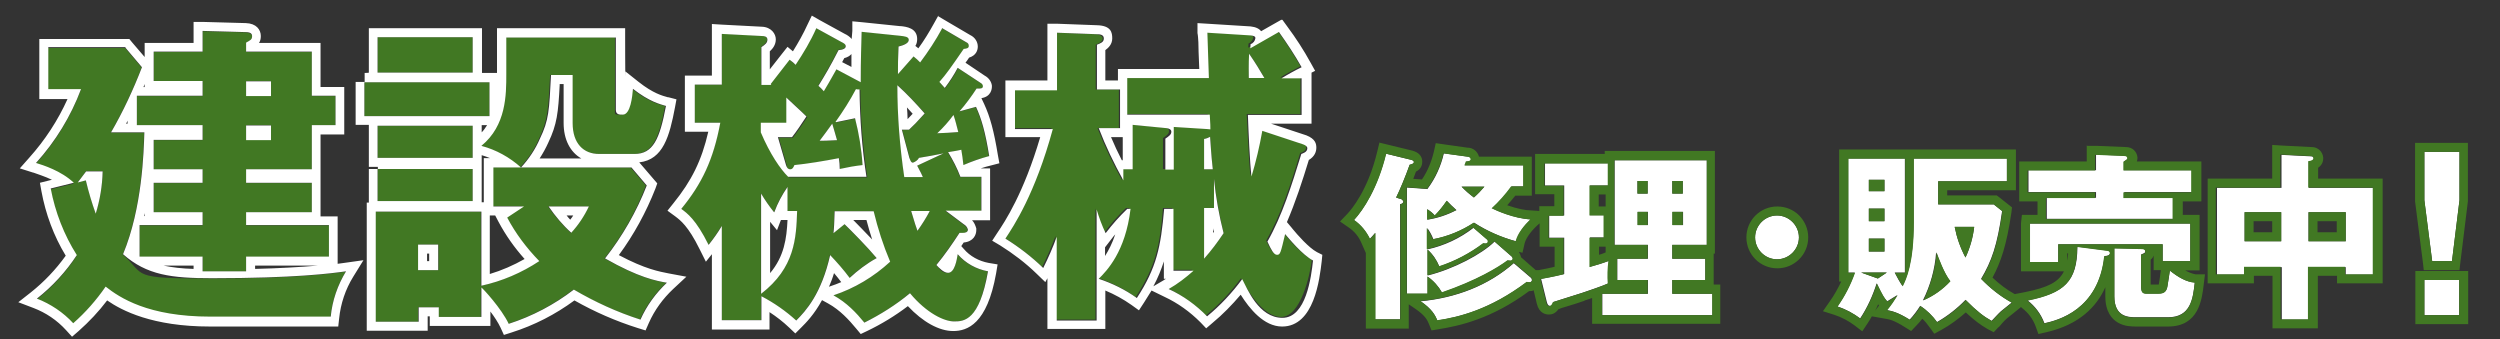 <?xml version="1.0" encoding="UTF-8"?>
<svg id="home_mv_mes02.svg" xmlns="http://www.w3.org/2000/svg" version="1.1" viewBox="0 0 833 113">
  <rect x="0" y="0" width="833" height="113" fill="#333333" stroke="none"/>
  <!-- Generator: Adobe Illustrator 29.8.3, SVG Export Plug-In . SVG Version: 2.1.1 Build 3)  -->
  <defs>
    <style>
      .st0, .st1 {
        fill-rule: evenodd;
      }

      .st0, .st2 {
        fill: #417823;
      }

      .st3, .st1 {
        fill: #fff;
      }
    </style>
  </defs>
  <g>
    <path id="_修理_販売中" data-name="修理_販売中" class="st1" d="M475.6,76c.8,1.1,1.5,2.4,2,3.7,4.8-.9,9.4-2.8,13.6-5.5,4.3,2.8,9,4.9,14,6.2.6-2.6,2.9-5.5,4.9-7.3-5.6-.3-11.5-3-12.9-3.7,2.4-2.2,4.6-4.6,6.5-7.3h4v-7h-19.6c.2-.4.3-.9.5-1.3.9,0,1.6-.2,1.6-.8,0-.5-.6-.9-1.1-.8l-8-1.1c-1,4.3-2.8,8.3-5.5,11.9l-6.8-.5v35.4h6.9v-5.7c2,1.4,3.6,3.2,4.8,5.3,11.6-4,18.7-8.3,21.9-10.7.3,0,.6.1.9.1.4,0,.8-.2.8-.6,0,0,0,0,0,0,0-.4-.3-.8-.6-1l-5.5-4.8c-4.1,4.1-13.7,9.2-22.3,11.3v-8.6c1.7,1.5,3,3.4,3.9,5.6,5.3-1.8,10.2-4.4,14.7-7.7.3,0,.6.1.8.1.4,0,.8-.3.8-.7,0,0,0,0,0,0,0-.3-.2-.7-.5-.8l-4.4-3.8c-4.5,3.5-9.8,6-15.4,7.2v-7h0ZM494.6,62.2c-1.1,1.3-2.2,2.5-3.5,3.6-1.5-1.1-2.9-2.3-4.1-3.6h7.6ZM475.6,69.7c.9.6,1.8,1.3,2.5,2.1,1.5-1.5,2.8-3.2,4-4.9,1,1.1,2.1,2.1,3.2,3.1-3,1.6-6.3,2.7-9.7,3.2v-3.5h0ZM465.2,65.8c1.2-2.4,3.1-7,4.5-10.9.8-.2,1.4-.4,1.4-.9s-.4-.6-1.1-.8l-8.2-2c-2.8,11.5-7.6,18.8-10.7,22.1,2.3,1.6,4.1,3.8,5.3,6.3.6-.6,1.2-1.3,1.8-2v28.8h8.3v-38.4c.5,0,1-.3,1.1-.8-.2-.6-.7-1-1.3-1l-1.2-.4ZM504.5,87.6c-8.6,7.6-19.5,11.7-31.2,12.8,3.8,2.5,4.9,4.6,5.6,6.4,7.1-1.1,17.6-3.6,29.8-12.8.3,0,.5.1.8.1.4,0,.8-.2.9-.6,0,0,0-.1,0-.2,0-.4-.2-.7-.5-.9l-5.5-4.7ZM557.2,97.9v-4.6h11v-7.1h-11v-4.6h11.5v-28.2h-30.7v28.2h11.1v4.6h-10.2v7.1h10.2v4.6h-15.2v7.1h36.7v-7.1h-13.3ZM545.6,64.5v-4.2h3.4v4.2h-3.4ZM549.1,70.6v4.4h-3.4v-4.4h3.4ZM557.2,64.5v-4.2h3.5v4.2h-3.5ZM560.8,70.6v4.4h-3.5v-4.4h3.5ZM529.7,61.8h6.1v-7.4h-21v7.4h6.4v10h-5v7.4h5v12.1c-.8.2-3.7.9-7.7,1.6l1.9,7.7c.2.7.4,1.3,1.1,1.3s.8-.5,1.1-1.3c1.3-.4,8-2.5,9.5-3,2.3-.8,7.1-2.4,8.8-3.2-.2-2.5-.1-5,.2-7.5-2,.8-4.1,1.4-6.3,2v-9.8h4.7v-7.4h-4.7v-10ZM592.1,71.8c-4,0-7.3,3.3-7.3,7.3s3.3,7.3,7.3,7.3c4,0,7.3-3.3,7.3-7.3h0c0-4-3.3-7.3-7.3-7.3h0,0ZM664.3,68.1h-18.5v-7.7h22.9v-7.6h-31.1v21.2c0,13.8-2.6,19.1-3.7,21.3-1-1.4-1.8-3-2.6-4.5h3.4v-38h-18.9v38h2.2c-1.4,4-3.3,7.8-5.8,11.3,2.8.9,5.3,2.3,7.6,4,2.4-3.6,4.2-7.6,5.5-11.7h0c2,4.2,2.3,4.7,3.5,6,.8-.5,1.1-.7,3.4-2.1-1,1.7-2.2,3.4-3.5,5,1.6.3,3.6.7,7.6,3.2,1.3-1.4,2.5-3,3.5-4.6,2.2,1.4,4.1,3.3,5.6,5.4,3.5-2,6.7-4.5,9.5-7.4,3.8,3.8,6,5.5,8.7,7,.8-.8,2.2-2.4,3.1-3.2,2.6-2.1,2.9-2.3,3.6-2.9-3.8-2.1-7.2-4.8-10.2-7.9,3.5-5.9,5.4-11.2,7-22.6l-2.9-2.3ZM627.9,69.5v4.2h-5.2v-4.2h5.2ZM627.9,79.5v4.3h-5.2v-4.3h5.2ZM622.7,63.7v-3.8h5.2v3.8h-5.2ZM625.7,92.8l-5.6-2h8.6l-3,2ZM657.8,75.6c-.4,3.5-1.4,7-2.9,10.2-1.7-3.2-2.9-6.6-3.6-10.2h6.5,0ZM645.2,84.2c.6,1.6,2.5,6.8,4.6,9.5-2.5,2.7-5.6,4.9-9.1,6.4,2.5-5,4-10.4,4.4-15.9h0ZM676.4,74.5v12.8h9.4v-5.9h34.8v5.6h9.2v-12.5h-53.3ZM692.2,82.3c-.1,11.5-4.3,15.3-16.6,17.8,2.5,1.9,4.5,4.6,5.6,7.6,4.5-1,18.1-4.4,20-22.4.6,0,1.9-.1,1.9-1.1,0-.4-.4-.7-.8-.7l-10-1.3ZM722.4,105.7c7.6,0,8.3-6.3,8.9-11.6-2.7-.1-5.5-1.7-8.3-4-.2,1.4-.5,3.8-.8,5.2-.3,1.7-1,2.5-3.1,2.5h-3.8c-1.3,0-1.9-.4-1.9-2.6v-10.4c1.2-.5,1.4-.6,1.4-1.1,0-.8-.8-.8-1.4-.8l-8.9-.2v16c0,7,4.8,7,7.4,7h10.5ZM707.7,56.7v-2.9c.6-.4,1.3-.7,1.3-1.2,0-.4-.4-.8-.9-.7,0,0,0,0,0,0l-9.7-.4v5.2h-22.5v7.3h22.5v1.9h-16.4v7h42.2v-7h-16.4v-1.9h22.6v-7.3h-22.6ZM769.2,89h12.4v2.5h9.2v-28.9h-21.5v-8.8c.9-.1,1.7-.4,1.7-1,0-.4-.4-.8-.9-.7,0,0,0,0,0,0l-9.9-.5v11h-21.5v28.9h9.4v-2.5h12.2v17.5h9.1v-17.5ZM769.2,70.7h12.4v9.7h-12.4v-9.7ZM760.1,80.4h-12.2v-9.7h12.2v9.7Z"/>
    <path id="_修理_販売中1" data-name="修理_販売中" class="st2" d="M480.9,51.1l8,1.1s0,0,.1,0c.5,0,.9.4,1,.8,0,.6-.7.8-1.6.8-.1.4-.3.9-.5,1.3h19.6v7h-4c-1.9,2.6-4.1,5.1-6.5,7.3,1.4.7,7.3,3.4,12.9,3.7-2,1.9-4.3,4.7-4.9,7.3-4.9-1.4-9.7-3.5-14-6.2-4.1,2.7-8.7,4.6-13.6,5.5-.5-1.3-1.2-2.5-2-3.7h0s0,0,0,0c0,0,0,0,0,0v7c5.6-1.2,10.8-3.7,15.4-7.2l4.4,3.8c.3.2.5.5.5.8,0,0,0,0,0,0,0,.4-.3.7-.7.7s0,0,0,0c-.3,0-.6,0-.8-.1-4.5,3.4-9.4,6-14.7,7.7-.9-2.1-2.2-4-3.9-5.6v8.6c8.6-2.1,18.2-7.3,22.3-11.3l5.5,4.8c.3.2.6.6.6,1,0,0,0,0,0,0,0,.3-.4.6-.7.6s0,0-.1,0c-.3,0-.6,0-.9-.1-3.2,2.4-10.3,6.7-21.9,10.7-1.2-2.1-2.8-3.9-4.8-5.3v5.7h-6.9v-35.4l6.8.5c2.6-3.5,4.5-7.6,5.5-11.9M491.1,65.8c1.2-1.1,2.4-2.3,3.5-3.6h-7.6c1.3,1.3,2.7,2.5,4.1,3.6M478,71.8c-.7-.8-1.5-1.5-2.5-2.1h0v3.5c3.4-.6,6.6-1.7,9.7-3.2-1.1-1-2.2-2-3.2-3.1-1.2,1.8-2.5,3.4-4,4.9M461.8,51.2l8.2,2c.7.2,1.1.3,1.1.8s-.6.7-1.4.9c-1.4,4-3.3,8.5-4.5,10.9l1.2.4c.6,0,1.1.5,1.3,1-.1.5-.6.8-1.1.8s0,0,0,0v38.4h-8.3v-28.8c-.6.7-1.2,1.4-1.8,2-1.2-2.5-3-4.7-5.3-6.3,3.1-3.4,7.9-10.6,10.7-22.1M760.1,51.5l9.9.5s0,0,0,0c0,0,0,0,0,0,.4,0,.8.3.8.7,0,.7-.8.9-1.7,1v8.8h21.5v28.9h-9.2v-2.5h-12.4v17.5h-9.1v-17.5h-12.2v2.5h-9.4v-28.9h21.5v-11M769.2,80.4h12.4v-9.7h-12.4v9.7M747.9,80.4h12.2v-9.7h-12.2v9.7M698.3,51.6l9.7.4s0,0,0,0c0,0,0,0,0,0,.4,0,.8.3.8.7,0,.5-.7.8-1.3,1.2v2.9h22.6v7.3h-22.6v1.9h16.4v7h-42.2v-7h16.4v-1.9h-22.5v-7.3h22.5v-5.2M668.7,52.8v7.6h-22.9v7.7h18.5l2.9,2.3c-1.6,11.4-3.5,16.7-7,22.6,3,3.1,6.4,5.8,10.2,7.9-.7.5-1,.8-3.6,2.9-.9.8-2.3,2.3-3.1,3.2-2.7-1.5-4.9-3.2-8.7-7-2.8,2.9-6,5.4-9.5,7.4-1.5-2.1-3.4-4-5.6-5.4-1,1.7-2.1,3.2-3.5,4.6-4-2.5-5.9-2.9-7.6-3.2,1.3-1.6,2.4-3.2,3.5-5-2.3,1.4-2.6,1.6-3.4,2.1-1.1-1.3-1.4-1.8-3.5-6h0c-1.3,4.1-3.2,8.1-5.5,11.7-2.3-1.8-4.9-3.1-7.6-4,2.4-3.5,4.4-7.3,5.8-11.3h-2.2v-38h18.9v38h-3.4c.8,1.5,1.7,3.1,2.6,4.5,1.1-2.2,3.7-7.5,3.7-21.3v-21.2h31.1M622.7,63.7h5.2v-3.8h-5.2v3.8M622.7,73.7h5.2v-4.2h-5.2v4.2M654.9,85.8c1.5-3.2,2.5-6.7,2.9-10.2h0-6.5c.7,3.6,1.9,7,3.6,10.2M622.7,83.8h5.2v-4.3h-5.2v4.3M640.8,100.1c3.4-1.4,6.5-3.6,9.1-6.4-2.2-2.7-4-8-4.6-9.5h0c-.5,5.5-2,10.9-4.4,15.9M625.7,92.8l3-2h-8.6l5.6,2M568.7,53.4v28.2h-11.5v4.6h11v7.1h-11v4.6h13.3v7.1h-36.7v-7.1h15.2v-4.6h-10.2v-7.1h10.2v-4.6h-11.1v-28.2h30.7M557.2,64.5h3.5v-4.2h-3.5v4.2M545.6,64.5h3.4v-4.2h-3.4v4.2M557.2,75h3.5v-4.4h-3.5v4.4M545.6,75h3.4v-4.4h-3.4v4.4M535.7,54.4v7.4h-6.1v10h4.7v7.4h-4.7v9.8c2.2-.6,4.3-1.3,6.3-2-.3,2.5-.4,5-.2,7.5-1.7.8-6.5,2.5-8.8,3.2-1.5.5-8.2,2.6-9.5,3-.3.8-.7,1.3-1.1,1.3-.7,0-1-.7-1.1-1.3l-1.9-7.7c4-.7,6.9-1.4,7.7-1.6v-12.1h-5v-7.4h5v-10h-6.4v-7.4h21M592.1,71.8c4,0,7.3,3.3,7.3,7.3h0c0,4-3.3,7.3-7.3,7.3-4,0-7.3-3.3-7.3-7.3s3.3-7.3,7.3-7.3h0M592.1,71.8h0,0M729.8,74.5v12.5h-9.2v-5.6h-34.8v5.9h-9.4v-12.8h0s53.3,0,53.3,0M692.2,82.3l10,1.3s0,0,0,0c.4,0,.7.3.8.7,0,1-1.3,1.1-1.9,1.1-1.9,17.9-15.5,21.4-20,22.4-1.1-3-3-5.6-5.6-7.6,12.4-2.5,16.5-6.4,16.6-17.8M704.5,82.8l8.9.2c.5,0,1.4,0,1.4.8s-.2.6-1.4,1.1v10.4c0,2.2.5,2.6,1.9,2.6h3.8c2.1,0,2.8-.8,3.1-2.5.2-1.4.5-3.7.8-5.2,2.8,2.2,5.6,3.8,8.3,4-.6,5.3-1.3,11.6-8.9,11.6h0s-10.5,0-10.5,0c-2.6,0-7.4,0-7.4-7v-16M504.5,87.6l5.5,4.7c.3.2.5.5.5.9,0,0,0,.1,0,.2,0,.4-.4.6-.8.6s-.1,0-.2,0c-.3,0-.5,0-.8-.1-12.2,9.2-22.7,11.8-29.8,12.8-.7-1.7-1.9-3.8-5.6-6.4,11.7-1.1,22.6-5.2,31.2-12.8M459.6,47.6l-.7,2.9c-3,12.6-8.4,19.1-10,20.8l-2.4,2.5,2.9,2c1.9,1.3,3.3,3,4.2,5.1l1.5,3.4v25.2h14.3v-8.1l2.2,1.5c3.4,2.3,4.1,4,4.5,5l.9,2.2,2.3-.4c7-1.1,17.8-3.5,30.2-12.7,0,0,0,0,.1,0,.5,0,1,0,1.4-.3l1.1,4.6h0s0,0,0,0c.8,3.1,2.9,3.5,4,3.5s2.2-.4,3.2-1.8c.3,0,.5-.2.8-.3,3.4-1,6.5-2,7.6-2.4l.4-.2c.8-.3,1.6-.5,2.4-.8v8.6h42.7v-13.1h-2.2v-10.3h.4v-34.2h-36.7v1h-23.2v13.4h6.4v4h-5v1.6l-2.9-.2c-1.7,0-4.3-.5-7.8-1.7.9-1,1.8-2.1,2.7-3.2h5.5v-13h-17.6c-.5-1.8-2-3-3.9-3l-7.8-1.1-2.7-.4-.6,2.7c-.8,3.4-2.1,6.6-4,9.4l-2.9-.2c.3-.8.6-1.6.9-2.4,1.8-.9,2.1-2.4,2.1-3.3,0-1.8-1.1-3.1-3.3-3.7h0s0,0,0,0l-8.2-2-2.9-.7h0ZM532.7,64.8h2.3v4h-2.3v-4h0ZM507.3,84.2l.7-3.1c.4-1.6,1.9-3.8,4-5.8l1-.9v7.8h5v6.7c-1.3.3-3.1.7-5.3,1.1h-.8c0,0-.1,0-.2,0l-4.9-4.3c-.1-.6-.4-1.2-.7-1.8l1.1.3h0ZM532.7,82.2h2.3v1.9h0c-.7.3-1.4.6-2.2.8v-2.7h0ZM757.1,48.3v11.2h-21.5v34.9h15.4v-2.5h6.2v17.5h15.1v-17.5h6.4v2.5h15.2v-34.9h-21.5v-3.6c1.5-1,1.7-2.4,1.7-3.1h0c0-.1,0-.3,0-.3-.2-2-1.8-3.5-3.8-3.5,0,0-.2,0-.2,0l-9.7-.5-3.2-.2h0ZM772.2,73.7h6.4v3.7h-6.4v-3.7h0ZM750.9,73.7h6.2v3.7h-6.2v-3.7h0ZM695.3,48.5v5.3h-22.5v13.3h6.1v4.5h-5.2l-.3,2.7h0c0,.1,0,.3,0,.3v15.8h14.3c-1.8,3.7-5.5,5.4-12.8,6.9l-3.6.7c-2.7-1.5-5.2-3.4-7.4-5.5,2.8-5.2,4.7-10.8,6.3-21.7l.2-1.7-1.4-1.1-2.9-2.3-.8-.6h-16.5v-1.7h22.9v-13.6h-58.9v44h.7c-1.1,2.3-2.3,4.5-3.8,6.6l-2.3,3.3,3.8,1.2c2.4.8,4.7,2,6.7,3.5l2.6,2,1.8-2.7c.5-.8,1-1.5,1.4-2.3l4.5.8c1.3.2,2.9.5,6.5,2.8l2.1,1.3,1.7-1.8c.7-.7,1.4-1.5,2-2.3.9.8,1.7,1.8,2.4,2.8l1.6,2.2,2.4-1.3c2.9-1.6,5.6-3.6,8.1-5.8,2.8,2.6,4.8,4.1,7.2,5.5l2.1,1.1,1.6-1.7h.1c.7-.9,2-2.3,2.7-2.9,2.6-2.1,2.9-2.3,3.6-2.9l1.1-.9.3.3c2.1,1.6,3.7,3.7,4.6,6.2l.9,2.5,2.6-.6c11-2.5,16.8-8.5,19.7-15v3.1c0,5.2,2.3,7.6,4.2,8.7,2.2,1.3,4.7,1.3,6.2,1.3h10.5c10.2,0,11.3-8.9,11.9-14.2l.4-3.2h-3.2c-1-.2-2.1-.6-3.4-1.3h4.8v-18.5h-5.6v-4.5h6.2v-13.3h-21.5c.1-.3.2-.7.2-1.1h0c0-.1,0-.3,0-.3-.2-2-1.8-3.4-3.8-3.4s0,0-.1,0l-9.6-.4h-3.1ZM688.8,84.4h.3c0,.9-.2,1.8-.3,2.5v-2.5h0ZM716.5,86.6c.5-.4.9-.8,1.1-1.5v4.9h2.4c-.1.6-.2,1.4-.3,2.2-.1,1-.3,1.9-.4,2.6,0,0,0,0,0,0,0,0,0,0,0,0h-2.7v-8.3h0ZM624.8,103.5c.4-.7.7-1.4,1-2.1.1.1.2.3.3.4l-1.3,1.7h0ZM592.2,68.8h0c-5.7,0-10.3,4.6-10.3,10.3s4.6,10.3,10.3,10.3c5.7,0,10.3-4.6,10.3-10.3,0-2.8-1.1-5.3-3-7.3-1.9-1.9-4.5-3-7.3-3h0Z"/>
  </g>
  <g>
    <path id="_" class="st1" d="M807.8,105h11.6v-11.7h-11.6v11.7h0ZM807.8,50.6v16.1l2.6,20.3h6.6l2.5-20.3v-16.1h-11.7Z"/>
    <path id="_1" data-name="_" class="st2" d="M807.8,50.6h0s11.7,0,11.7,0v16.1l-2.5,20.3h-6.6l-2.6-20.3v-16.1M819.4,93.3v11.7h-11.6v-11.7h11.6M822.4,47.6h-17.7v19.5s2.6,20.3,2.6,20.3l.3,2.6h11.9l.3-2.6,2.5-20.3v-.2s0-.2,0-.2v-19.1h0ZM822.4,90.3h-17.6v17.7h3s11.6,0,11.6,0h3s0-3,0-3v-14.7h0Z"/>
  </g>
  <g>
    <path id="_建設機械" data-name="建設機械" class="st0" d="M67.5,61h-16.3v9.8h16.3v4.3h-21v10.5h21v4.9h14.5v-4.9h27.6v-10.5h-27.6v-4.3h21.9v-9.8h-21.9v-4.5h21.9v-14.7h7.9v-9.8h-7.9v-14.7h-21.9v-3c1.4-.8,2-1.3,2-2.2s-1.4-1.3-2-1.3l-14.5-.4v6.9h-16.3v9.8h16.3v4.9h-21.9v9.8h21.9v4.9h-16.3v9.8h16.3v4.5h0ZM90.3,27v4.9h-8.3v-4.9h8.3ZM90.3,41.7v4.9h-8.3v-4.9h8.3ZM110.1,105.6c.6-5.4,2.3-10.5,5.1-15.1-4.9.7-17.1,2.3-44.7,2.3s-21.7-.9-29.6-8c6.4-15.4,6.9-34.1,7.1-40.6h-11.1c4-7,7.4-14.2,10.3-21.7l-5.5-6.5h-25.7v14h10.9c-3.4,9.1-8.5,17.4-15,24.6,2.3.7,8.4,2.6,12.6,6.6l-7.7,1.9c1.5,7.9,4.4,15.4,8.7,22.2-3.6,5.5-8.1,10.4-13.3,14.5,4.6,1.7,8.8,4.5,12.1,8.2,4.1-3.6,7.7-7.7,10.8-12.2,4.6,3.7,14.1,10,34.9,10h40.1,0ZM25.9,60.7c1.4-1.7,2.1-2.7,2.8-3.7h5.5c-.1,4.8-.9,9.5-2.3,14.1-1.3-3.7-2.4-7.4-3.3-11.1l-2.7.7ZM168.8,72.5c2.9,5.3,6.5,10.2,10.7,14.5-5.9,3.9-12.4,6.7-19.3,8.2v-24.7h-35.2v36.7h14.3v-4.8h6.7v3.2h14.2v-9.8c.5.3,6.7,6.9,9.1,12.1,7.9-2.5,15.2-6.4,21.7-11.4,7,4.1,14.5,7.5,22.2,10,2.1-4.7,5.1-8.8,8.8-12.3-3.5-.6-9.3-1.7-20.6-8.1,5.8-7.3,10.5-15.5,13.8-24.3l-5.1-6h-36.8c2.6-2.8,4.8-6,6.3-9.6,2.9-6.2,3.1-9.5,3.7-21.2h7.2v16c0,6.8,3.6,10.3,8.8,10.3h11.8c6.2,0,8.4-4.8,10.5-16-2-.5-5.6-1.4-11-5.7-.2,2.5-.7,8.6-3.4,8.6s-2.3,0-2.3-1.6V12.4h-36.7v12.2c0,6.9,0,17.1-8.3,23.9,4.9,1.3,9.4,3.8,13.2,7.2h-9.2v13h10.2l-5.6,3.7ZM196.1,68.8c-1.5,3.2-3.5,6.2-5.9,8.8-2.8-2.7-5.4-5.6-7.6-8.8h13.4ZM146.1,81.5v8.5h-6.7v-8.5h6.7ZM125.8,12.4v11.8h31.7v-11.8h-31.7ZM125.8,41.9v10.7h31.7v-10.7h-31.7ZM121.4,27.4v11.3h41.7v-11.3h-41.7ZM125.8,56.3v10.7h31.7v-10.7h-31.7ZM319.8,37.1c2-2.4,3.9-4.9,5.7-7.6h.6c.7,0,1.5,0,1.5-.8,0-.5-.4-.9-.8-1l-7.6-5c-1.2,2.4-2.7,4.6-4.3,6.7-.5-.6-.8-.9-1.8-2,2.3-2.6,3.9-4.9,8.1-11,.8-.1,1.7-.2,1.7-1,0-.5-.3-1-.8-1.2l-8.2-4.8c-2.2,4-4.6,7.7-7.3,11.3-.7-.7-1.4-1.4-2.2-2l-5.2,5.9c0-3,0-5.2.2-9.2,1.7-.4,3.4-.9,3.4-2.2s-1.4-1.2-3.2-1.4l-12.6-1.3c-.1,4-.3,8.9-.3,16.8l-8.1-4.3c-.9,1.8-1.5,2.8-4.2,7.3-.5-.6-1.1-1.2-1.8-1.8,2.2-3.6,3.9-6.4,6.7-11.9,1.4-.1,2.4-.4,2.4-1.3s-.4-.8-1.6-1.5l-8.2-4.5c-2,4.2-4.3,8.3-6.9,12.2-.7-.6-.9-.8-2-1.7l-6.3,8.1.2.3h-3.3v-12.6c1.2-.8,2-1.6,2-2.5s-1.2-1.2-1.8-1.2l-13.4-.7v17h-9v12.7h8.5c-2.3,12.3-6.1,20.3-13,28.7,1.9,1.4,4.9,3.5,9.1,12,1.6-2,3.1-4.1,4.4-6.3v31.4h13.2v-8c4.2,2.2,8.1,4.9,11.6,8.1,3.3-3.3,8.4-8.9,11.3-21.8,2.3,2.4,4.5,4.9,6.5,7.6,2.7-2.6,5.8-4.8,9-6.6-2.9-3.6-8.6-9.3-10.7-11.3l-3.7,3c.2-1.7.3-3.8.4-7.3h13c1.3,5.8,3.1,11.4,5.5,16.8-5.4,5.1-11.9,8.9-18.9,11.2,4.4,2.4,7.6,5.9,10.3,9.1,5.5-2.6,10.6-5.9,15.2-9.8,5.6,6.7,10.9,9.4,14.7,9.4s8.4-.2,11.3-16.7c-3.9-.7-7.5-2.7-10.1-5.7-.2,1.9-.9,6.2-3.2,6.2s-2.8-1.6-3.9-2.6c2.7-3.4,5.3-7,7.7-10.7,1.1.1,2.8.2,2.8-1-.2-.8-.7-1.4-1.4-1.8l-6-4.5h11.9v-11.3h-7c-1.1-2.8-2.5-5.6-4.1-8.2,2.5-.4,3.6-.6,4.4-.8.3,2,.5,2.9.7,5.1,2.8-1.3,5.7-2.3,8.6-3-1.4-8.1-2.6-12.5-4.4-16.4l-5.5,1.5ZM262,55.1c.2.6.4,1.4,1.4,1.4s1.1-.6,1.4-1.4c4.1-.4,10.2-1.4,14.8-2.3.2,1.2.3,2.4.3,3.6,2.6-.5,4.9-.9,7.6-1.3-.3-5.3-1.2-10.5-2.5-15.6l-6.3,1.3c2.5-3.5,4.8-7.1,6.8-10.9.4,0,.8.1,1.2.1,0,9.7.9,19.5,2.3,29.1h-26.1c-2.6-2.6-6.1-7.5-9.1-14.8v-3.2h8.5v-8.4c1.3,1.2,4.8,4.4,6.7,6.3-1.7,2.6-3.4,5-4.8,6.9-1.5,0-3.1,0-4.7,0l2.7,9.3ZM253.6,64.5c1.3,2.2,2.7,4.2,4.3,6.2,1.1-3,2.6-5.8,4.4-8.4v8h3.2c-.3,9-.6,18.9-12,27.6v-33.4h0ZM303,52.6c.2.6.4,1.6,1.2,1.6.8-.2,1.6-.8,2-1.6,1.5-.2,6.8-1.2,8.2-1.5l-8.8,4.1c1.3,2.4,1.5,2.8,1.9,3.8h-6.1c-1.5-10.1-2.3-20.3-2.3-30.6,3.2,3,6.2,6.1,9.1,9.4-2.8,3-3.6,3.8-5.2,5.4-.6,0-1.1,0-2.4,0l2.5,9.4ZM317.7,38.3c.5,1.7.9,3.4,1.6,5.7-1.9.2-4.9.3-6.9.4,2-1.9,3.8-3.9,5.3-6.1h0ZM309.8,70.3c-1.2,2.3-2.6,4.5-4.1,6.6-.4-1-.9-2.6-2.1-6.6h6.2ZM277.3,41.2c.2.7,1.4,4.5,1.6,5.5-3.8.2-4.2.2-5.8.2,1.2-1.5,2.8-3.8,4.2-5.7h0ZM373.9,56.4v3.7c-3.1-5.6-5.9-11.4-8.2-17.4h7.1v-12.9h-7.7v-14.9c1.3-.5,2.3-1.2,2.3-2.1s-1.4-1.4-2.3-1.4l-13.3-.5v18.9h-14v12.9h12.6c-5.9,21.7-13,32.4-15.8,36.5,4.5,2.8,8.8,6.1,12.6,9.8,1.7-3.4,3.2-6.8,4.5-10.4v27.9h13.3v-37c.8,2.7,1.8,5.3,3,7.9,2.2-2.9,4.6-5.6,7.2-8.1h1.1c-1.7,14.3-7.9,20.6-10.6,23.3,4.5,1.5,8.8,3.6,12.7,6.4,6.6-10.1,8.1-17.1,9.1-29.7h3.1v20.6h6.7c-2.6,2.3-5.3,4.3-8.3,6.1,4.8,2.3,9.1,5.4,12.8,9.1,4.4-3.6,8.3-7.8,11.7-12.4,1.8,3.3,7,12.9,13.4,12.9s9.6-13.7,10.2-19.1c-3.7-1.9-8.1-7.3-9.3-8.8-1.6,6.3-1.8,6.9-2.7,6.9s-2-1.8-3.2-4.4c4.9-8.6,8.2-18.8,11.3-29.2.5-.2,2-.6,2-1.9s-.5-.9-1.4-1.3l-13.6-4.5c-.9,5.1-2.1,10.2-3.6,15.2-.5-4.9-.9-15-1.2-20.5h17.9v-12.2h-6.7c1.9-1.2,4.6-2.6,6.7-3.7-2.3-4.1-4.8-8-7.6-11.8l-9.8,5.6c0-.3.1-.9.1-1.4.8-.3,1.4-1.1,1.6-2,0-.6-.5-.8-1.6-.9l-14.4-.9c.1,2.6.1,3.9.5,15.1h-27.2v12.2h27.5c.2,3.5.2,3.9.2,4.9-.4,0-.8-.1-1.2-.1l-11.1-.7v14.2h-2.8v-10.3c1.2-.8,2-1.4,2-2.3s-.6-1-1.6-1.2l-11.3-1v14.8h-3.2ZM404.5,69.3v-9.7c.7,6.1,1.8,12.1,3.2,18.1-2,3-4.2,5.8-6.5,8.5v-16.9h3.3ZM401.2,56.4v-10.1c.7-.2,1.4-.4,2-.7.2,2.3.3,5.5.9,10.8h-2.9ZM416.1,26c0-1,0-4.8.1-8.1,2.4,3.5,3.6,5.4,5.1,8.1h-5.2Z"/>
    <path id="_建設機械1" data-name="建設機械" class="st3" d="M313.8,9.3l8.2,4.8c.5.2.8.6.8,1.2,0,.8-.8.9-1.7,1-4.2,6.1-5.8,8.4-8.1,11,1,1.1,1.3,1.4,1.8,2,1.6-2.1,3.1-4.4,4.3-6.7l7.6,5c.4.2.8.6.8,1.1,0,.8-.7.8-1.5.8h-.6c-1.7,2.6-3.6,5.2-5.7,7.6l5.5-1.5c1.8,3.9,3.1,8.3,4.4,16.4-3,.8-5.8,1.8-8.6,3-.2-2.2-.4-3.1-.7-5.1-.8.2-1.9.4-4.4.8,1.6,2.6,3,5.3,4.1,8.2h7v11.3h-11.9l6,4.5c.7.4,1.2,1,1.4,1.8,0,.9-.9,1.1-1.8,1.1s-.7,0-1,0c-2.4,3.7-4.9,7.3-7.7,10.7,1,1.1,2.5,2.6,3.9,2.6,2.2,0,2.9-4.3,3.2-6.2,2.6,3,6.2,5,10.1,5.7-2.9,16.5-8,16.7-11.3,16.7s-9.1-2.7-14.7-9.4c-4.7,3.9-9.8,7.1-15.2,9.8-2.7-3.3-5.9-6.7-10.3-9.1,7-2.3,13.5-6.2,18.9-11.2-2.3-5.4-4.1-11-5.5-16.8h-13c-.1,3.6-.2,5.7-.4,7.3l3.7-3c2.1,2,7.8,7.8,10.7,11.3-3.3,1.8-6.3,4.1-9,6.6-2-2.7-4.2-5.2-6.5-7.6-2.9,12.9-8.1,18.6-11.3,21.8-3.5-3.2-7.4-5.9-11.6-8.1v8h-13.2v-31.4c-1.3,2.2-2.8,4.3-4.4,6.3-4.2-8.5-7.2-10.6-9.1-12,6.9-8.4,10.7-16.4,13-28.7h-8.5v-12.7h9V11.3l13.4.7c.6,0,1.8.1,1.8,1.2s-.8,1.7-2,2.5v12.6h3.3l-.2-.3,6.3-8.1c1.1.8,1.3,1,2,1.7,2.6-3.9,5-7.9,6.9-12.2l8.2,4.5c1.2.6,1.6.9,1.6,1.5,0,.8-1,1.2-2.4,1.3-2.8,5.5-4.5,8.3-6.7,11.9.6.5,1.2,1.1,1.8,1.8,2.7-4.5,3.2-5.6,4.2-7.3l8.1,4.3c0-7.9.2-12.8.3-16.8l12.6,1.3c1.8.2,3.1.3,3.1,1.4s-1.7,1.8-3.4,2.2c-.2,4-.2,6.2-.2,9.2l5.2-5.9c.8.6,1.5,1.3,2.2,2,2.7-3.6,5.2-7.4,7.3-11.3M301.4,59h6.1c-.4-.9-.6-1.4-1.9-3.8l8.8-4.1c-1.4.3-6.7,1.3-8.2,1.5-.4.8-1.2,1.3-2,1.6-.7,0-.9-.9-1.2-1.6l-2.5-9.4c1.4,0,1.8,0,2.4,0,1.7-1.6,2.4-2.3,5.2-5.4-2.9-3.3-5.9-6.5-9.1-9.4,0,10.2.8,20.4,2.3,30.6M278.6,40.7l6.3-1.3c1.3,5.1,2.2,10.4,2.5,15.6-2.6.3-4.9.7-7.6,1.3,0-1.2-.1-2.4-.3-3.6-4.6.9-10.7,1.9-14.8,2.3-.3.7-.6,1.4-1.4,1.4s-1.2-.7-1.4-1.4l-2.7-9.3c1.7,0,3.3,0,4.7,0,1.5-1.9,3.1-4.3,4.8-6.9-1.9-1.9-5.5-5.1-6.7-6.3v8.4h-8.5v3.2c3.1,7.3,6.5,12.2,9.1,14.8h26.1c-1.5-9.6-2.2-19.3-2.3-29.1,0,0-.1,0-.2,0-.3,0-.6,0-1-.1-2,3.8-4.3,7.4-6.8,10.9M312.4,44.4c2-.1,5-.2,6.9-.4-.6-2.3-1-4-1.6-5.7h0c-1.6,2.2-3.4,4.2-5.4,6.1M273.1,46.9c1.6,0,2,0,5.8-.2-.2-.9-1.4-4.7-1.6-5.5h0c-1.4,1.9-3,4.2-4.2,5.7M257.9,70.7c-1.6-2-3-4-4.3-6.2h0v33.4c11.3-8.7,11.7-18.6,12-27.6h-3.2v-8c-1.8,2.6-3.3,5.4-4.4,8.4M305.7,76.9c1.5-2.1,2.9-4.3,4.1-6.6h-6.2c1.2,4,1.7,5.6,2.1,6.6M67.5,10.3l14.5.4c.6,0,2,.1,2,1.3s-.6,1.4-2,2.2v3h21.9v14.7h7.9v9.8h-7.9v14.7h-21.9v4.5h21.9v9.8h-21.9v4.3h27.6v10.5h-27.6v4.9h-14.5v-4.9h-21v-10.5h21v-4.3h-16.3v-9.8h16.3v-4.5h-16.3v-9.8h16.3v-4.9h-21.9v-9.8h21.9v-4.9h-16.3v-9.8h16.3v-6.9M82,32h8.3v-4.9h-8.3v4.9M82,46.7h8.3v-4.9h-8.3v4.9M426.1,10.6c2.7,3.8,5.3,7.7,7.6,11.8-2.1,1-4.8,2.5-6.7,3.7h6.7v12.2h-17.9c.2,5.5.6,15.5,1.2,20.5,1.5-5,2.7-10.1,3.6-15.2l13.6,4.5c.8.3,1.4.7,1.4,1.3,0,1.3-1.5,1.7-2,1.9-3.2,10.4-6.4,20.6-11.3,29.2,1.2,2.6,2.1,4.4,3.2,4.4s1.2-.6,2.7-6.9c1.3,1.5,5.7,6.9,9.3,8.8-.6,5.5-2.3,19.1-10.2,19.1s-11.7-9.7-13.4-12.9c-3.4,4.6-7.3,8.8-11.7,12.4-3.7-3.8-8-6.9-12.8-9.1,3-1.7,5.7-3.8,8.3-6.1h-6.7v-20.6h-3.1c-1.1,12.6-2.5,19.6-9.1,29.7-3.9-2.8-8.2-4.9-12.7-6.4,2.7-2.7,8.9-9,10.6-23.3h-1.1c-2.6,2.5-5,5.2-7.2,8.1-1.2-2.5-2.2-5.2-3-7.9v37h-13.3v-27.9c-1.3,3.6-2.8,7-4.5,10.4-3.8-3.7-8.1-7-12.6-9.8,2.7-4.1,9.9-14.8,15.8-36.5h-12.6v-12.9h14V10.9l13.3.5c.9,0,2.3.1,2.3,1.4s-1.1,1.6-2.3,2.1v14.9h7.7v12.9h-7.1c2.3,6,5.1,11.8,8.2,17.4v-3.7h0s3.1,0,3.1,0v-14.8l11.3,1.1c.9.1,1.6.5,1.6,1.2,0,.9-.8,1.5-2,2.3v10.3h2.8v-14.2l11.1.7c.3,0,.7.1,1.1.1,0-1,0-1.5-.2-4.9h-27.5v-12.2h27.2c-.4-11.2-.4-12.5-.5-15.1l14.4.9c1,.1,1.6.3,1.6.9-.1.9-.7,1.7-1.6,2,0,.4-.1,1.1-.1,1.4l9.8-5.6M416.1,26h5.2c-1.6-2.7-2.7-4.6-5.1-8.1-.2,3.3-.1,7-.1,8.1M401.2,56.4h2.9c-.6-5.4-.7-8.5-.9-10.8-.6.3-1.3.6-2,.7v10.1M401.2,86.2c2.4-2.7,4.5-5.5,6.5-8.5-1.5-5.9-2.6-12-3.2-18.1v9.7h-3.3v16.9M205.2,12.4v24.2c0,1.6,1.2,1.6,2.3,1.6,2.6,0,3.2-6.1,3.4-8.6,5.5,4.3,9,5.1,11,5.7-2.1,11.1-4.3,16-10.5,16h-11.8c-5.2,0-8.8-3.5-8.8-10.3v-16h-7.2c-.6,11.8-.7,15-3.7,21.2-1.5,3.5-3.7,6.8-6.3,9.6h36.8l5.1,6c-3.4,8.7-8.1,16.9-13.9,24.3,11.2,6.4,17.1,7.5,20.6,8.1-3.7,3.5-6.7,7.6-8.8,12.3-7.8-2.5-15.2-5.9-22.2-10-6.5,5-13.9,8.9-21.7,11.4-2.4-5.1-8.6-11.8-9.1-12.1v9.8h-14.2v-3.2h-6.7v4.8h-14.3v-36.7h35.2v24.7c6.9-1.5,13.4-4.3,19.3-8.2-4.2-4.3-7.9-9.2-10.7-14.5l5.6-3.7h-10.2v-13h9.2c-3.8-3.4-8.3-5.9-13.2-7.2,8.3-6.8,8.3-17,8.3-23.9v-12.2h36.6M190.3,77.6c2.4-2.6,4.4-5.6,5.9-8.8h-13.4c2.2,3.2,4.7,6.2,7.6,8.8M139.3,90h6.7v-8.5h-6.7v8.5M157.5,12.4v11.8h-31.7v-11.8h31.7M41.8,15.9l5.5,6.5c-2.9,7.5-6.3,14.8-10.3,21.7h11.1c-.2,6.5-.7,25.2-7.1,40.6,7.9,7,16.2,8,29.6,8,27.6,0,39.8-1.6,44.7-2.3-2.8,4.6-4.6,9.8-5.1,15.1h0s-40.1,0-40.1,0c-20.8,0-30.2-6.3-34.9-10-3.1,4.5-6.7,8.6-10.8,12.2-3.3-3.6-7.5-6.4-12.1-8.2,5.2-4.1,9.7-9,13.3-14.5-4.3-6.8-7.2-14.3-8.7-22.2l7.7-1.9c-4.2-4-10.3-5.9-12.6-6.6,6.5-7.2,11.6-15.5,15-24.6h-10.9v-14h25.7M34.2,57.1h-5.5c-.7.9-1.5,2-2.8,3.7l2.7-.7c.9,3.8,2,7.5,3.3,11.1,1.4-4.6,2.2-9.3,2.3-14.1M121.4,27.4h0s41.7,0,41.7,0v11.3h-41.7v-11.3M157.5,41.9v10.7h-31.7v-10.7h31.7M125.8,56.3h0s31.7,0,31.7,0v10.7h-31.7v-10.7M312.7,5.1l-1.5,2.7c-1.6,2.9-3.3,5.7-5.2,8.3l-1-.8c.4-.6.6-1.4.6-2.3,0-3.7-3.7-4.1-5.5-4.3h-.3s0,0,0,0h0s-12.6-1.3-12.6-1.3l-3.2-.3v3.2c-.1.8-.1,1.5-.2,2.4,0,0,0,.2,0,.3-.7-.8-1.6-1.4-2.3-1.7l-8.2-4.5-2.8-1.6-1.4,2.9c-1.4,3.1-3.1,6.1-4.9,9l-1.8-1.5-1.9,2.4-4,5.1v-6c1-.9,2-2.2,2-4s-1.5-4.1-4.7-4.2l-13.4-.7-3.2-.2v17.2h-9v18.7h7.8c-2.2,9.6-5.6,16.4-11.6,23.8l-2,2.5,2.6,1.9h0c1.7,1.3,4.3,3.2,8.1,10.9l2.1,4.2,2-2.5v25.1h19.2v-5.8c2.3,1.5,4.5,3.2,6.5,5.1l2.1,2,2-2c1.5-1.5,4.3-4.3,6.9-9.1l2,1.1c4,2.2,7,5.5,9.4,8.4l1.5,1.8,2.1-1c4.8-2.3,9.4-5.1,13.6-8.3,5,5.3,10.4,8.3,15.1,8.3s11.3-2.3,14.3-19.2l.5-3-3-.5c-3.2-.6-6.2-2.2-8.3-4.7l-.8-.9c.3-.4.5-.8.8-1.2,3.3-.3,4.2-2.6,4.2-4.1v-.6c-.3-1-.7-2-1.4-2.7h6v-17.3h-3.1c1.1-.4,2.3-.7,3.5-1l2.7-.7-.5-2.7c-1.3-8-2.6-12.8-4.6-17.1l-.9-1.9c3.3-.5,3.5-3.2,3.5-3.8v-.4c-.2-1.4-1.1-2.6-2.4-3.3l-6.4-4.3c.4-.5.8-1.1,1.2-1.7,2.3-.7,2.9-2.4,2.9-3.7h0s0,0,0,0c0-1.6-1-3.1-2.5-3.8l-8-4.7-2.7-1.6h0ZM281.2,19.4c1.2-.3,2-.8,2.5-1.4,0,1.3,0,2.7,0,4.3l-3.1-1.6c.2-.4.4-.8.7-1.3h0ZM302.4,39.6c0-1.3-.1-2.5-.2-3.8.6.7,1.3,1.4,1.9,2.1-.7.7-1.2,1.3-1.7,1.8h0ZM284.3,73.3h4.4c.6,2.2,1.2,4.4,1.9,6.5-2.3-2.4-4.7-4.9-6.3-6.5h0ZM260.1,73.3h2.3c-.3,6.2-1.1,12.1-5.8,17.7v-17.1l2.3,2.8,1.3-3.4h0ZM276.2,95.6c.6-1.4,1.2-2.9,1.7-4.6.8,1,1.7,2,2.4,3-1.2.5-2.4,1-3.7,1.4l-.5.2h0ZM426.9,6.6l-2.3,1.3-4.4,2.5c-.6-.8-1.7-1.4-3.5-1.6h0s0,0,0,0l-14.4-.9-3.3-.2v3.3c.2,1,.2,1.8.3,3.1,0,1.7.1,4.1.3,8.9h-27.1v3.8h-4.2v-10.1c1.1-.8,2.3-2,2.3-3.9s-.3-4.3-5.2-4.4l-13.3-.5h-3.1c0-.1,0,3,0,3v15.9h-14v18.9h11.6c-5.5,18.7-11.8,28.2-14.3,31.9l-1.7,2.6,2.7,1.6c4.3,2.7,8.4,5.8,12.1,9.4l2.9,2.8.7-1.3v16.9h19.3v-12.8c3.1,1.3,6,2.9,8.7,4.8l2.5,1.8,1.7-2.6c.9-1.4,1.7-2.7,2.5-4l4.3,2.1c4.5,2.1,8.5,5,12,8.5l1.9,2,2.1-1.8c3.4-2.8,6.5-6,9.4-9.4,2.9,4.6,7.7,10.6,13.8,10.6,10.7,0,12.5-15.8,13.2-21.8l.2-2.1-1.8-.9c-2.8-1.5-6.6-5.9-8-7.6l-.4-.5-1.6-1.9c2.8-6.5,5.1-13.5,7.3-20.7,2-1.2,2.5-2.8,2.5-4.1s-.3-2.9-3.3-4.1h0s0,0,0,0l-11.8-3.9h13.5v-17l1.2-.6-1.5-2.7c-2.3-4.2-4.9-8.2-7.8-12.1l-1.6-2.2h0ZM370.2,45.7h3.9v7.7h-.3c-1.3-2.5-2.5-5.1-3.6-7.7h0ZM404.2,77.6v-1.6c0,.4.2.8.3,1.2,0,.1-.2.3-.3.4h0ZM368.2,82.4l2.4-3.1c.3-.4.6-.8,1-1.2-1,3-2.2,5.3-3.4,7.2v-2.8h0ZM384.3,95.4c1.5-2.8,2.6-5.5,3.5-8.3v5.8h.7c-.3.2-.6.3-.8.5l-3.4,2h0ZM64.5,7.3v7h-16.3v4.7l-4.2-4.9-.9-1.1H13.1v20h9.4c-3.2,7.1-7.5,13.7-12.8,19.6l-3.1,3.5,4.4,1.4h.1c1.3.5,3.7,1.2,6.2,2.4l-1.2.3-2.8.7.5,2.8c1.4,7.6,4.1,14.9,8.1,21.5-3.3,4.6-7.2,8.7-11.6,12.2l-4.2,3.3,5,1.9c4.2,1.6,7.9,4.1,10.9,7.4l2,2.2,2.2-1.9c3.5-3.1,6.7-6.5,9.5-10.2,4.9,3.4,15.1,8.7,34.2,8.7h42.8l.3-2.7c.5-4.9,2.1-9.7,4.7-13.9l3.4-5.5-6.4.9c-.7.1-1.5.2-2.2.3v-15.8h-5.7v-27.3h7.9v-15.8h-7.9v-14.7h-20.5c.4-.6.6-1.3.6-2.3,0-2.1-1.5-4.2-5-4.3l-14.5-.4h-3.1ZM47.8,29c.1-.3.3-.6.4-1v1h-.4ZM42,41.2c.2-.3.4-.7.5-1v1h-.5ZM48,72c0-.4.2-.7.2-1.1v1.1h-.2ZM85,88.5h20.9c-5.9.5-12.9.9-20.9,1.1v-1.1h0ZM54.5,88.5h10v1.1c-3.9-.1-7.1-.5-10-1.1h0ZM208.2,9.4h-42.6v14.9h-5v-14.9h-37.7v14.8h0c0,.1-1.4.1-1.4.1v3h-3s0,11.3,0,11.3v3h4.4v14h3v.7h-3s0,10.7,0,10.7v.5h-.7v42.7h20.3v-4.8h.7v3.2h20.2v-4.8c1.3,1.7,2.6,3.7,3.4,5.4l1.1,2.4,2.5-.8c7.6-2.4,14.6-6,21-10.7,6.7,3.8,13.8,6.9,21.1,9.2l2.6.8,1.1-2.5c1.9-4.3,4.7-8.1,8.1-11.3l4.4-4.1-5.9-1.1c-3-.6-7.8-1.4-16.6-6.1,5-6.8,9.1-14.3,12.2-22.2l.6-1.7-1.2-1.4-4.8-5.6c8-.9,10.1-8.8,11.9-18.3l.5-2.7-2.7-.7h-.2c-1.8-.5-4.9-1.3-9.7-5.1l-4.4-3.5v1.6c-.1,0-.1-13-.1-13v-3h0ZM186.4,28h1.4v13c0,5.5,2.2,9.7,5.9,11.8h-13.9c1.1-1.7,2.1-3.5,2.9-5.3,2.9-6.1,3.3-9.8,3.8-19.4h0ZM160.5,41.7h1.8c-.5.8-1.1,1.7-1.8,2.4v-2.4h0ZM160.5,53.3v-1.6c.9.3,1.9.6,2.8,1h-2.1v14.7h-.7v-14.2h0ZM163.2,71.8h1.8l1.1,2.1c2.4,4.5,5.3,8.6,8.7,12.4-3.7,2.1-7.6,3.8-11.6,5v-19.5h0ZM188.8,71.8h2.2c-.3.5-.6.9-1,1.4-.4-.4-.8-.9-1.2-1.4h0ZM142.3,84.5h.7v2.5h-.7v-2.5h0Z"/>
  </g>
</svg>